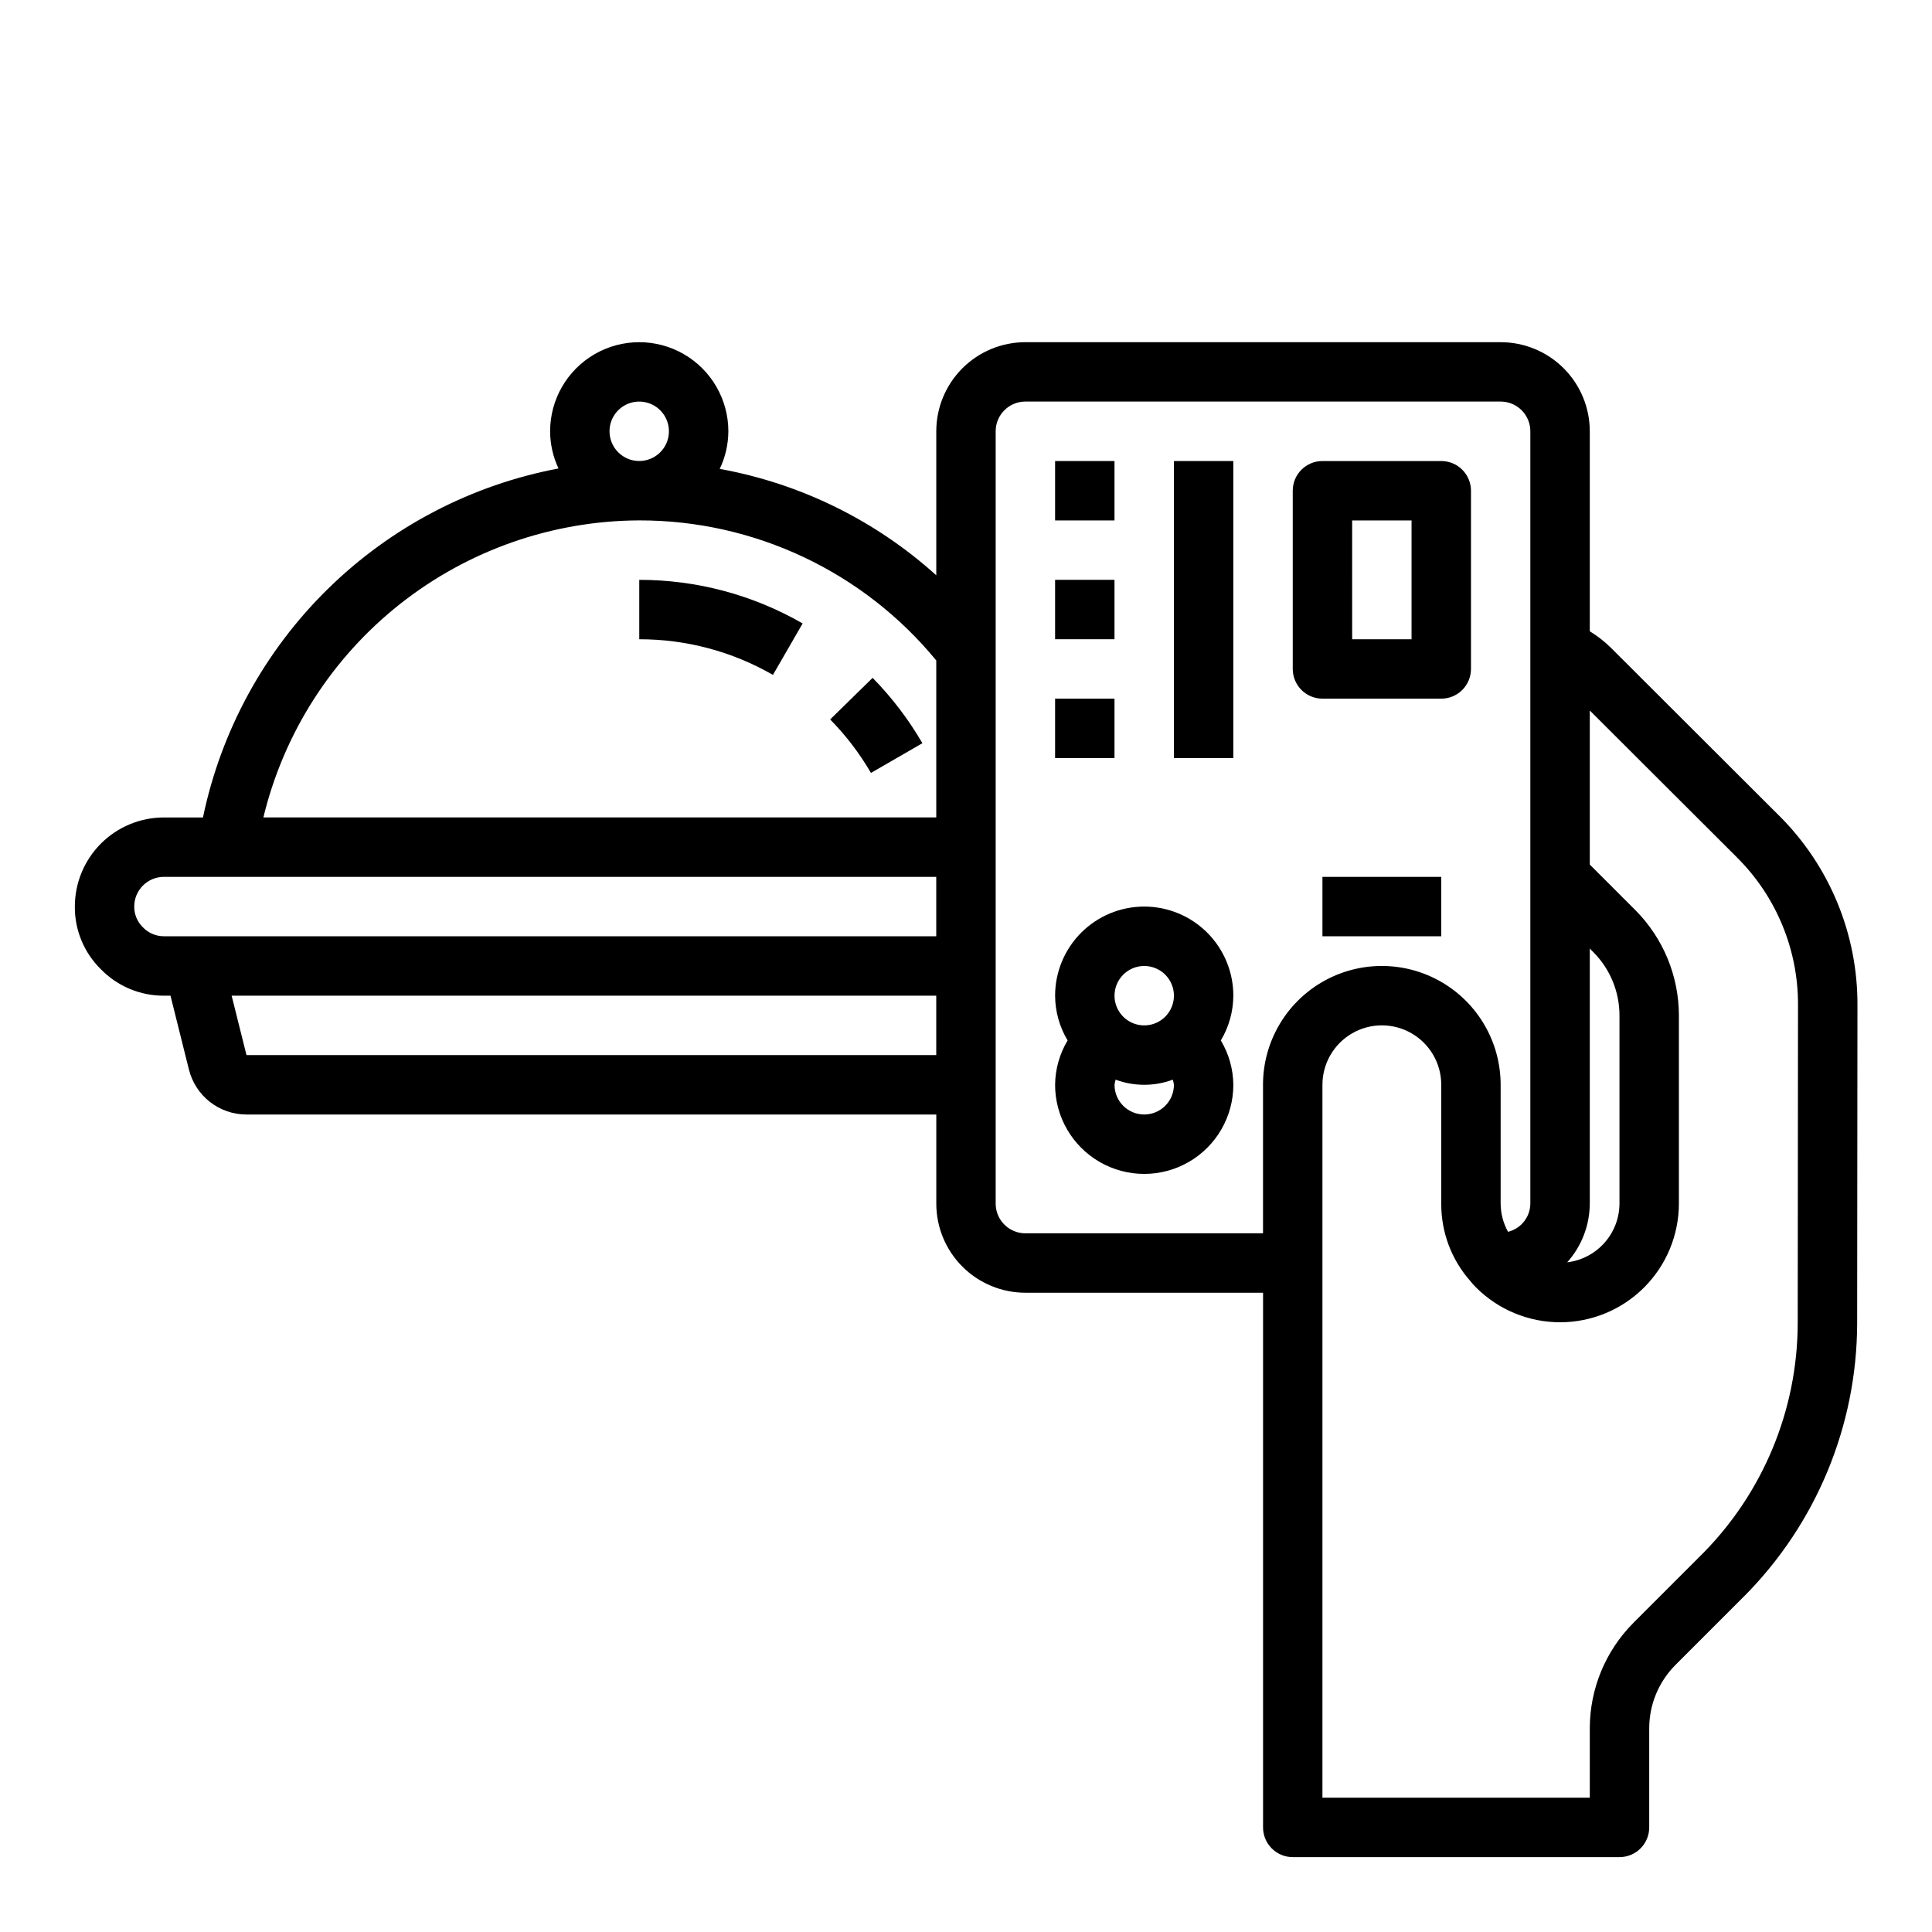 <?xml version="1.0" encoding="UTF-8"?>
<!-- Uploaded to: SVG Repo, www.svgrepo.com, Generator: SVG Repo Mixer Tools -->
<svg fill="#000000" width="800px" height="800px" version="1.1" viewBox="144 144 512 512" xmlns="http://www.w3.org/2000/svg">
 <g>
  <path d="m375.25 323.64-11.25 11.02c4.184 4.25 7.816 9.012 10.809 14.172l13.633-7.871v-0.004c-3.652-6.301-8.086-12.121-13.191-17.316z"/>
  <path d="m313.41 313.41c12.434-0.02 24.652 3.238 35.426 9.445l7.871-13.633c-13.168-7.586-28.102-11.57-43.297-11.555z"/>
  <path d="m615.5 360.18-44.547-44.469v-0.004c-1.703-1.684-3.598-3.164-5.644-4.406v-53.004c0-6.262-2.488-12.27-6.918-16.699-4.43-4.426-10.438-6.914-16.699-6.914h-125.95c-6.262 0-12.27 2.488-16.699 6.914-4.43 4.43-6.918 10.438-6.918 16.699v38.164c-16.129-14.559-36.004-24.324-57.387-28.195 1.488-3.113 2.269-6.519 2.285-9.969 0-8.438-4.504-16.23-11.809-20.449-7.309-4.219-16.309-4.219-23.617 0-7.305 4.219-11.809 12.012-11.809 20.449 0.012 3.406 0.77 6.769 2.223 9.848-23.094 4.367-44.375 15.484-61.148 31.949-16.77 16.461-28.281 37.531-33.074 60.539h-10.336c-6.262 0-12.27 2.488-16.699 6.918-4.43 4.43-6.918 10.438-6.918 16.699-0.047 6.234 2.434 12.223 6.883 16.594 4.391 4.519 10.434 7.055 16.734 7.023h1.73l4.871 19.516h0.004c0.832 3.418 2.793 6.461 5.566 8.633 2.769 2.172 6.191 3.348 9.715 3.34h182.79v23.617c0 6.262 2.488 12.27 6.918 16.695 4.43 4.43 10.438 6.918 16.699 6.918h62.977v141.7c0 2.086 0.828 4.09 2.305 5.566 1.477 1.473 3.481 2.305 5.566 2.305h86.594c2.086 0 4.09-0.832 5.566-2.305 1.477-1.477 2.305-3.481 2.305-5.566v-26.293c0.012-6.266 2.492-12.27 6.902-16.715l18.262-18.262h0.004c19.098-19.199 29.855-45.152 29.938-72.234l0.078-84.363c0.09-18.848-7.379-36.945-20.734-50.238zm-50.191 35.203 0.969 0.969h-0.004c4.414 4.441 6.894 10.449 6.906 16.711v49.91c-0.02 3.832-1.438 7.531-3.988 10.395-2.551 2.863-6.059 4.699-9.867 5.16 3.832-4.277 5.961-9.812 5.984-15.555zm-259.78-137.09c0-3.184 1.918-6.055 4.859-7.273 2.941-1.215 6.328-0.543 8.578 1.707 2.25 2.254 2.926 5.637 1.707 8.582-1.219 2.941-4.09 4.859-7.273 4.859-4.348 0-7.871-3.527-7.871-7.875zm7.871 23.617c30.477-0.051 59.371 13.57 78.719 37.117v41.602h-178.32c5.402-22.371 18.152-42.281 36.207-56.555 18.059-14.27 40.375-22.074 63.391-22.164zm-131.57 107.8c-1.457-1.441-2.273-3.414-2.258-5.465 0-4.348 3.523-7.871 7.871-7.871h204.67v15.742h-204.67c-2.121 0.008-4.152-0.863-5.613-2.406zm27.492 33.895-3.938-15.742h186.73v15.742zm269.39 7.875v39.359h-62.977c-4.348 0-7.871-3.523-7.871-7.871v-204.68c0-4.348 3.523-7.871 7.871-7.871h125.95c2.086 0 4.09 0.828 5.566 2.305 1.477 1.477 2.305 3.481 2.305 5.566v204.68c-0.035 3.547-2.465 6.621-5.91 7.477-1.273-2.289-1.945-4.859-1.961-7.477v-31.488c0-11.25-6.004-21.645-15.746-27.27-9.742-5.625-21.742-5.625-31.488 0-9.742 5.625-15.742 16.02-15.742 27.27zm141.7 63.293v-0.004c-0.078 22.902-9.176 44.848-25.324 61.086l-18.262 18.262v0.004c-7.359 7.406-11.5 17.422-11.516 27.867v18.418h-70.852v-188.93c0-5.625 3.004-10.824 7.875-13.637 4.871-2.812 10.871-2.812 15.742 0s7.871 8.012 7.871 13.637v31.488c-0.043 7.527 2.68 14.812 7.652 20.465 0.484 0.625 1.012 1.215 1.574 1.766 5.902 5.898 13.906 9.215 22.254 9.219 8.348 0 16.352-3.309 22.258-9.207s9.23-13.898 9.238-22.242v-49.91c-0.023-10.438-4.16-20.441-11.516-27.844l-12.098-12.098v-40.824l39.047 38.973h-0.004c10.391 10.344 16.203 24.422 16.137 39.086z"/>
  <path d="m447.23 384.25c-6.262 0-12.27 2.488-16.699 6.918s-6.918 10.434-6.918 16.699c0.023 4.18 1.168 8.277 3.316 11.863-2.133 3.551-3.277 7.609-3.316 11.754 0 8.434 4.504 16.23 11.809 20.449 7.309 4.219 16.309 4.219 23.617 0 7.305-4.219 11.809-12.016 11.809-20.449-0.039-4.144-1.184-8.203-3.316-11.754 2.148-3.586 3.293-7.684 3.316-11.863 0-6.266-2.488-12.27-6.918-16.699-4.43-4.43-10.438-6.918-16.699-6.918zm0 15.742v0.004c3.184 0 6.055 1.918 7.273 4.859s0.543 6.324-1.707 8.578c-2.25 2.25-5.637 2.926-8.578 1.707s-4.859-4.09-4.859-7.273c0-4.348 3.523-7.871 7.871-7.871zm0 39.359v0.004c-4.348 0-7.871-3.523-7.871-7.871 0.055-0.465 0.156-0.918 0.297-1.363 4.887 1.816 10.262 1.816 15.148 0 0.141 0.445 0.242 0.898 0.297 1.363 0 2.086-0.828 4.09-2.305 5.566-1.477 1.473-3.477 2.305-5.566 2.305z"/>
  <path d="m525.95 329.15c2.09 0 4.09-0.828 5.566-2.305s2.309-3.477 2.309-5.566v-47.23c0-2.09-0.832-4.09-2.309-5.566-1.477-1.477-3.477-2.305-5.566-2.305h-31.488c-4.348 0-7.871 3.523-7.871 7.871v47.23c0 2.09 0.832 4.09 2.305 5.566 1.477 1.477 3.481 2.305 5.566 2.305zm-23.617-47.23h15.742v31.488h-15.738z"/>
  <path d="m494.46 376.38h31.488v15.742h-31.488z"/>
  <path d="m423.61 266.18h15.742v15.742h-15.742z"/>
  <path d="m423.61 297.66h15.742v15.742h-15.742z"/>
  <path d="m423.61 329.15h15.742v15.742h-15.742z"/>
  <path d="m455.1 266.18h15.742v78.719h-15.742z"/>
 </g>
</svg>